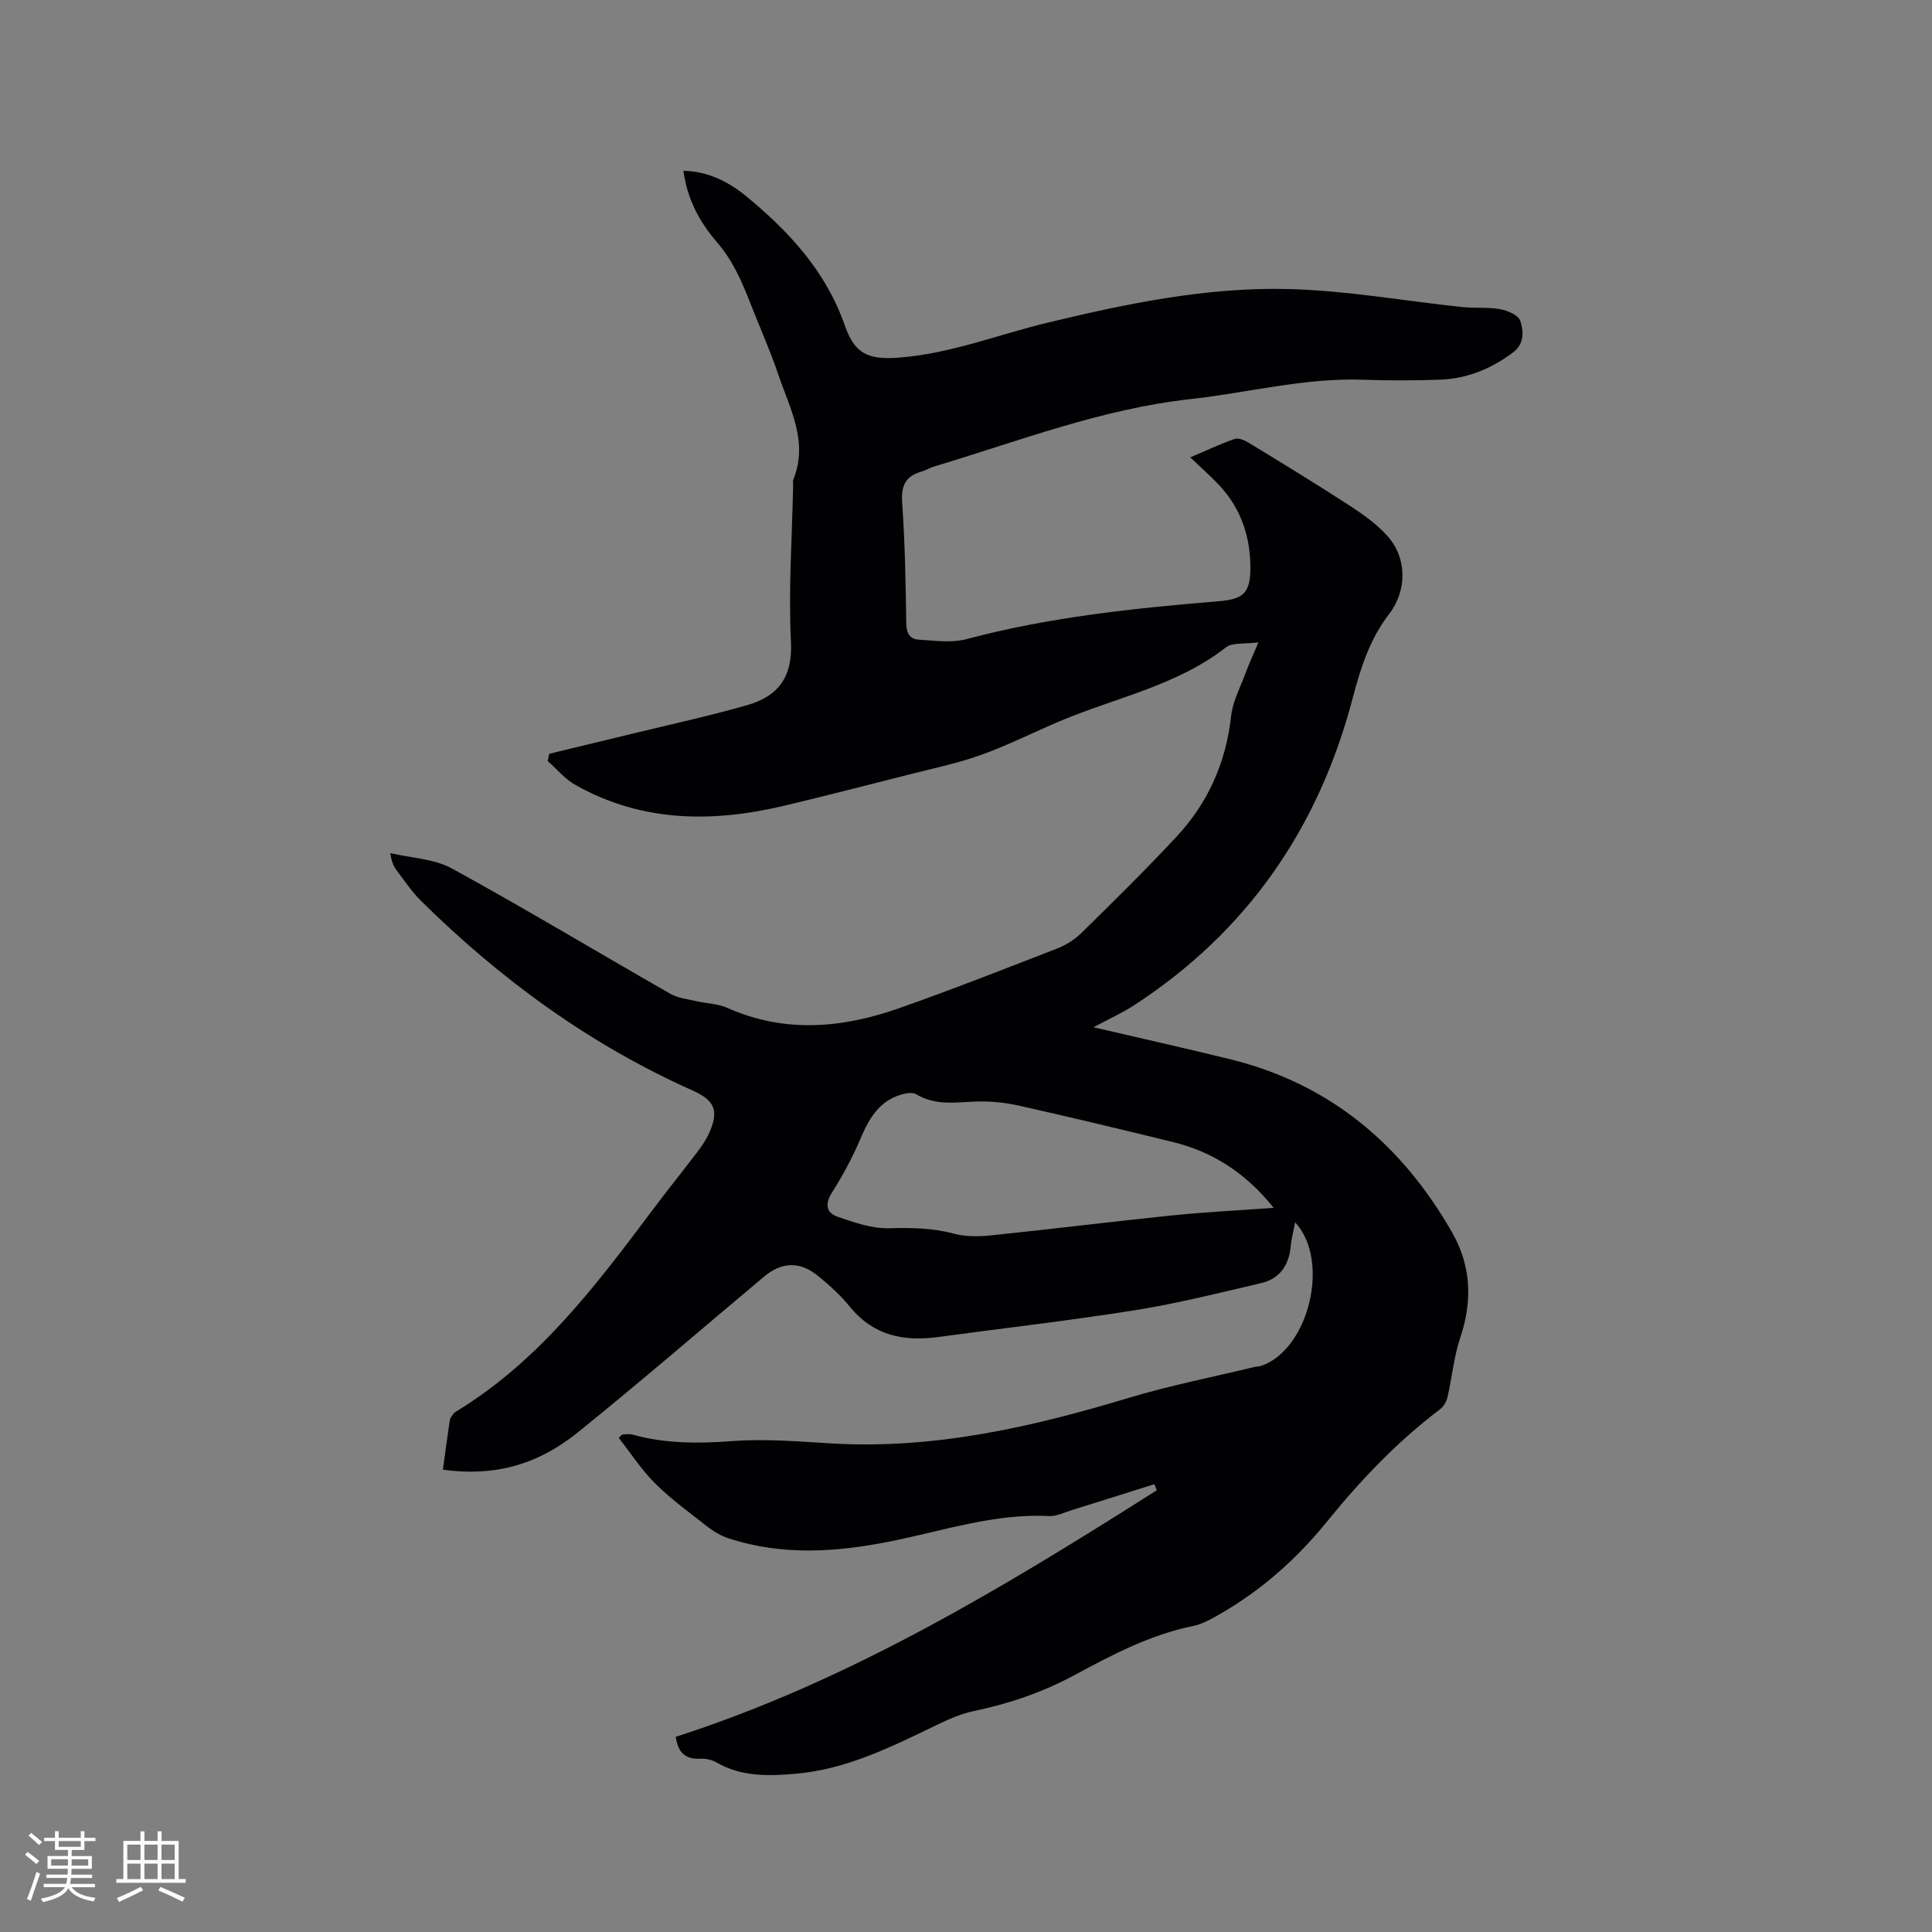 <svg enable-background="new 0 0 400 400" viewBox="0 0 400 400" xmlns="http://www.w3.org/2000/svg"><rect x="0" y="0" width="400" height="400" fill="#808080" stroke="none"/><path d="m268.13 253.05c-.36 1.96-.77 3.49-.91 5.03-.37 3.92-2.29 6.68-6.13 7.58-8.64 2.01-17.27 4.2-26.01 5.59-13.58 2.17-27.26 3.72-40.89 5.57-7.16.97-13.41-.33-18.24-6.28-1.92-2.37-4.24-4.47-6.62-6.4-3.77-3.05-7.5-2.89-11.17.2-12.83 10.75-25.5 21.71-38.53 32.22-8.65 6.97-17.66 9.13-27.93 7.73.46-3.4.91-6.81 1.42-10.22.07-.48.44-.93.74-1.35.18-.25.48-.42.75-.59 17.15-10.47 28.91-26.17 40.69-41.87 2.99-3.99 6.12-7.86 9.13-11.83.89-1.17 1.74-2.43 2.35-3.76 2.16-4.75 1.2-6.85-3.46-8.93-21.24-9.49-39.71-22.98-56.2-39.27-1.87-1.85-3.35-4.1-4.95-6.21-.63-.83-1.1-1.77-1.35-3.63 4.29 1.01 9.05 1.15 12.78 3.2 15.23 8.35 30.12 17.31 45.2 25.93 1.56.89 3.53 1.09 5.33 1.51 2.15.5 4.48.52 6.45 1.4 11.9 5.3 23.82 4.21 35.63.05 10.97-3.87 21.81-8.13 32.66-12.34 1.82-.71 3.63-1.84 5.02-3.21 6.65-6.54 13.31-13.08 19.66-19.9 6.54-7.01 10.28-15.38 11.34-25.03.34-3.06 1.93-5.99 3.02-8.96.65-1.77 1.45-3.48 2.64-6.29-2.78.39-5.36-.03-6.77 1.07-10.23 7.96-22.85 10.38-34.39 15.27-5.44 2.3-10.73 4.98-16.28 6.97-4.85 1.74-9.94 2.79-14.95 4.07-8.5 2.17-17.01 4.34-25.54 6.39-14.98 3.59-29.66 3.55-43.5-4.25-2.16-1.21-3.83-3.28-5.73-4.95.11-.5.22-1 .33-1.5 5.88-1.42 11.76-2.83 17.64-4.26 7.8-1.9 15.65-3.6 23.36-5.82 6.3-1.81 9.4-5.69 9.04-13.01-.54-10.77.23-21.61.45-32.42.01-.42-.11-.9.04-1.26 3.17-7.83-.72-14.69-3.09-21.69-1.73-5.11-3.95-10.04-5.91-15.07-1.73-4.43-3.6-8.68-6.82-12.4-3.53-4.08-6.16-8.86-6.93-14.77 5.13.11 9.36 2.29 13.01 5.28 8.84 7.27 16.46 15.5 20.37 26.67 2.03 5.8 4.67 7.22 11.11 6.74 10.74-.79 20.59-4.76 30.85-7.23 16.52-3.99 33.19-7.44 50.21-6.97 11.91.33 23.77 2.46 35.66 3.72 2.62.28 5.31-.02 7.88.44 1.54.28 3.77 1.23 4.16 2.39.72 2.17.9 4.79-1.54 6.61-4.46 3.32-9.4 5.37-14.95 5.59-5.29.2-10.61.21-15.9.02-12.2-.44-23.97 2.69-35.95 4.02-18.36 2.03-35.5 8.69-53.01 13.95-.91.27-1.74.8-2.65 1.06-3.27.94-4.21 2.9-3.97 6.37.59 8.35.73 16.73.85 25.11.03 2.01.81 3.2 2.54 3.3 3.32.2 6.84.72 9.96-.11 17.09-4.56 34.55-6.38 52.08-7.83 4.89-.4 6.56-1.48 6.66-6.38.13-6.64-1.81-12.74-6.48-17.69-1.79-1.9-3.77-3.63-5.95-5.73 3.33-1.42 6.19-2.77 9.16-3.81.78-.27 2.02.23 2.84.73 7.05 4.3 14.11 8.6 21.03 13.1 2.81 1.83 5.65 3.85 7.85 6.34 4.05 4.58 3.99 11.26.26 16.11-3.98 5.17-5.88 11.14-7.51 17.34-7.05 26.93-21.85 48.41-45.32 63.66-2.46 1.6-5.16 2.81-8.36 4.52 9.86 2.3 19.1 4.36 28.29 6.62 20.66 5.08 35.56 17.67 45.96 35.86 3.94 6.89 4.26 14.18 1.69 21.79-1.33 3.95-1.7 8.22-2.64 12.32-.21.92-.81 1.95-1.55 2.51-8.86 6.7-16.44 14.66-23.41 23.26-6.26 7.73-13.61 14.25-22.27 19.2-1.73.99-3.56 2.02-5.47 2.41-8.86 1.81-16.74 5.96-24.56 10.18-6.6 3.56-13.52 5.9-20.83 7.43-2.74.57-5.4 1.78-7.94 3.01-9.26 4.48-18.49 9.07-28.95 9.97-5.59.48-11.21.65-16.37-2.35-.95-.55-2.24-.83-3.35-.77-3.22.18-4.66-1.43-5.08-4.53 36.03-11.6 67.97-31 99.59-51.04-.16-.42-.33-.85-.49-1.27-5.75 1.81-11.49 3.63-17.24 5.42-1.5.47-3.06 1.26-4.55 1.18-11.22-.57-21.78 3-32.53 5.18-11.41 2.31-22.66 3.1-33.88-.58-1.56-.51-3.06-1.41-4.36-2.42-3.68-2.86-7.48-5.64-10.78-8.9-2.85-2.83-5.07-6.29-7.57-9.47.25-.23.49-.47.74-.7.7 0 1.44-.16 2.08.02 6.83 1.91 13.7 1.87 20.76 1.35 6.8-.51 13.71.09 20.55.49 21.19 1.25 41.43-3.39 61.51-9.45 8.49-2.56 17.24-4.27 25.88-6.36.51-.12 1.07-.11 1.56-.28 9.72-3.34 14.37-21.71 6.95-29.71zm-4.43-2.98c-5.79-7.23-12.61-11.6-20.88-13.63-10.57-2.59-21.15-5.13-31.77-7.51-2.92-.65-5.99-.98-8.97-.87-4.24.16-8.42.88-12.37-1.5-.74-.44-2.05-.25-3 .02-4.64 1.32-6.76 4.93-8.53 9.11-1.64 3.86-3.65 7.61-5.9 11.16-1.54 2.42-1.25 4.23 1.16 5.07 3.42 1.19 7.08 2.46 10.6 2.37 4.58-.11 8.96-.08 13.43 1.12 2.46.66 5.23.62 7.8.35 12.53-1.29 25.03-2.85 37.56-4.14 6.71-.68 13.46-1.01 20.87-1.55z" fill="#010103"/><g fill="#fcfbfa"><path d="m5.17 384 .55-.58c.85.61 1.65 1.24 2.4 1.87l-.59.64c-.83-.73-1.62-1.38-2.36-1.93m1.22 9.53-.82-.34c.71-1.76 1.37-3.64 1.98-5.63.24.13.5.25.76.36-.6 1.67-1.24 3.54-1.92 5.61m-.5-13.5.57-.54c.56.44 1.31 1.06 2.26 1.87l-.64.64c-.68-.66-1.41-1.32-2.19-1.97m3.25.46h2.24v-1.36h.77v1.36h4.57v-1.36h.76v1.36h2.28v.69h-2.28v1.84h-2.64v1.26h4.18v2.64h-4.21c0 .45-.02.86-.05 1.21h4.32v.69h-4.38c-.04.34-.1.75-.19 1.22h5.15v.69h-4.82c.87 1.19 2.51 1.92 4.93 2.19-.17.31-.3.57-.37.76-2.77-.49-4.52-1.41-5.26-2.76-.56 1.26-2.3 2.23-5.24 2.9-.12-.24-.26-.48-.43-.72 2.73-.55 4.38-1.34 4.96-2.38h-4.38v-.69h4.65c.1-.38.17-.79.21-1.22h-4.32v-.69h4.4c.03-.34.05-.75.05-1.21h-4.2v-2.64h4.23v-1.26h-2.69v-1.84h-2.24zm1.46 4.46v1.29h3.45c.01-.4.02-.57.01-.53v-.32-.45h-3.46zm1.55-2.59h4.57v-1.19h-4.57zm6.11 2.59h-3.42v.77c-.01.19-.01.37-.02.53h3.44z"/><path d="m32.63 379.16h.82v1.98h3.54v7.89h1.46v.78h-14.37v-.78h1.46v-7.89h3.54v-1.98h.82v1.98h2.73zm-3.49 11.48.5.73c-1.61.82-3.28 1.63-5 2.41-.13-.27-.28-.55-.44-.82 1.75-.72 3.4-1.49 4.94-2.32m-2.78-5.55h2.73v-3.18h-2.73zm0 3.95h2.73v-3.2h-2.73zm3.54-3.95h2.73v-3.18h-2.73zm0 3.95h2.73v-3.2h-2.73zm7.89 4.68c-1.84-.92-3.51-1.7-5.02-2.32l.45-.73c1.89.8 3.57 1.55 5.04 2.23zm-1.62-11.81h-2.73v3.18h2.73zm-2.73 7.13h2.73v-3.2h-2.73z"/></g></svg>